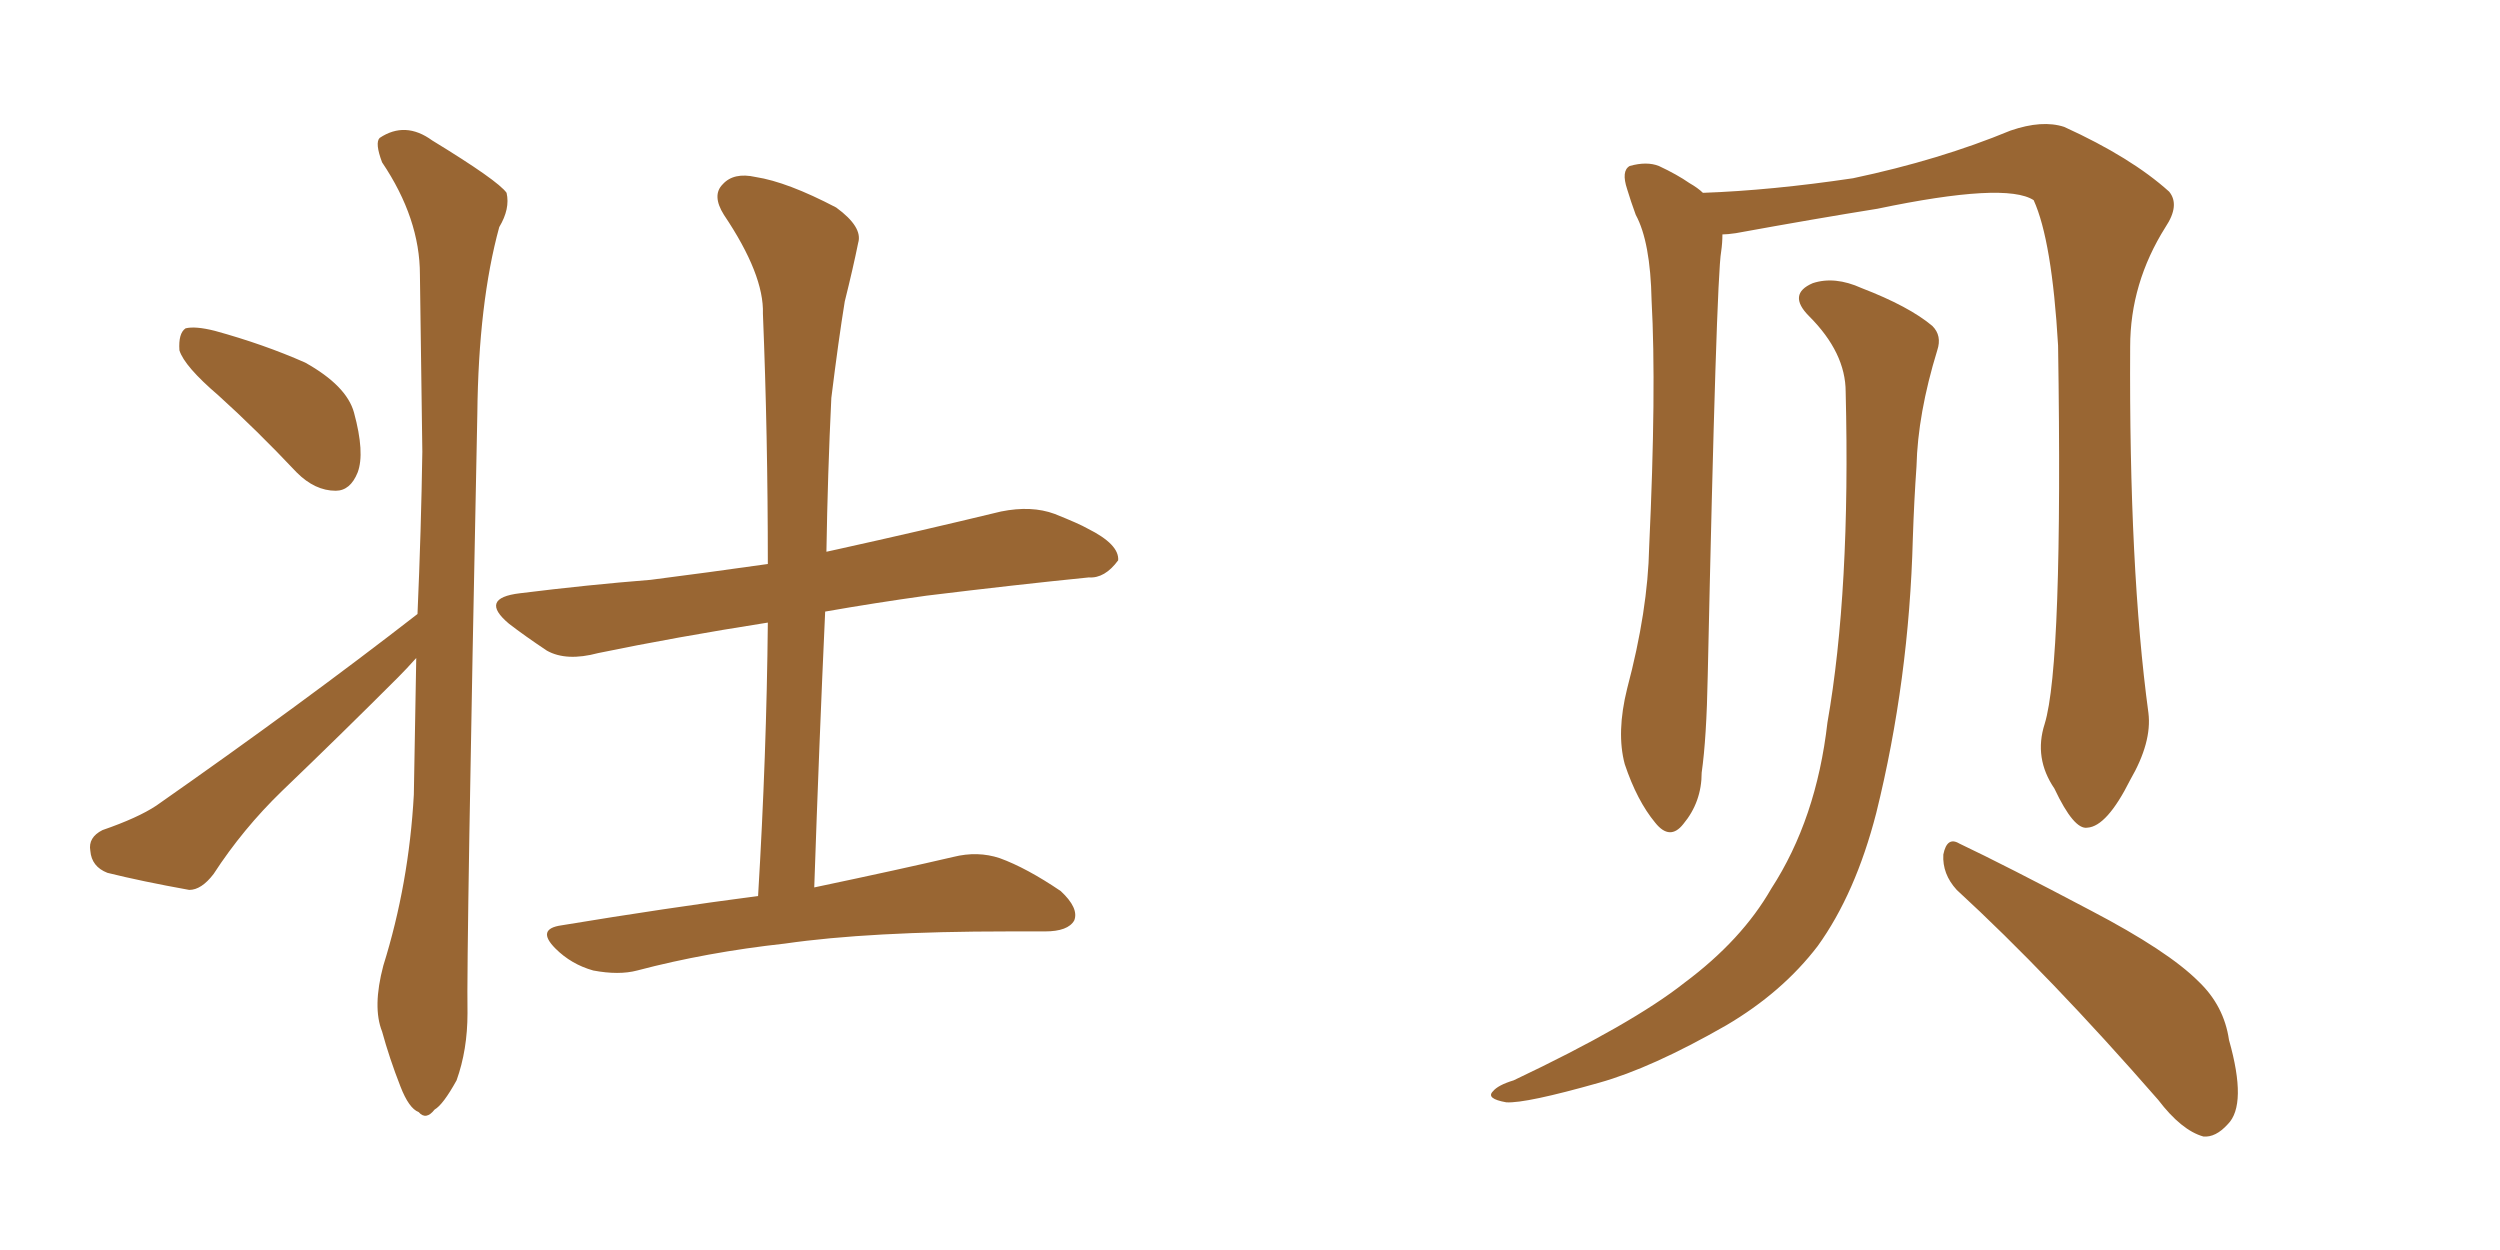 <svg xmlns="http://www.w3.org/2000/svg" xmlns:xlink="http://www.w3.org/1999/xlink" width="300" height="150"><path fill="#996633" padding="10" d="M26.22 47.46L26.22 47.46Q22.12 43.95 21.53 42.04L21.53 42.04Q21.39 39.99 22.27 39.40L22.27 39.40Q23.44 39.11 25.78 39.70L25.78 39.70Q31.64 41.31 36.62 43.51L36.62 43.51Q41.60 46.29 42.48 49.51L42.48 49.51Q43.80 54.35 42.92 56.69L42.92 56.69Q42.04 58.89 40.28 58.89L40.28 58.89Q37.79 58.89 35.60 56.69L35.60 56.69Q30.76 51.56 26.22 47.46ZM50.10 73.68L50.10 73.68Q50.54 63.57 50.68 54.20L50.68 54.20Q50.54 42.77 50.39 32.96L50.39 32.96Q50.39 26.22 45.85 19.48L45.85 19.48Q44.97 17.14 45.56 16.55L45.56 16.55Q48.63 14.50 51.86 16.85L51.86 16.85Q59.77 21.68 60.79 23.14L60.79 23.14Q61.23 25.05 59.91 27.25L59.91 27.25Q57.42 36.33 57.28 49.66L57.28 49.66Q55.96 114.55 56.10 121.58L56.10 121.58Q56.10 125.98 54.79 129.64L54.79 129.64Q53.17 132.57 52.15 133.15L52.15 133.15Q51.12 134.47 50.24 133.45L50.24 133.45Q49.07 133.01 48.05 130.37L48.05 130.37Q46.73 127.00 45.85 123.78L45.85 123.78Q44.68 120.85 46.00 115.87L46.00 115.87Q49.07 106.05 49.66 95.36L49.66 95.36Q49.80 86.87 49.95 78.96L49.95 78.96Q48.78 80.27 47.75 81.30L47.75 81.30Q40.87 88.18 33.84 94.92L33.84 94.92Q29.15 99.46 25.63 104.88L25.63 104.88Q24.17 106.79 22.71 106.79L22.71 106.79Q16.99 105.76 12.89 104.74L12.89 104.74Q10.99 104.00 10.84 102.10L10.84 102.10Q10.55 100.49 12.30 99.61L12.30 99.61Q16.55 98.14 18.75 96.68L18.75 96.68Q36.33 84.38 50.10 73.68ZM90.97 107.52L90.97 107.52L90.97 107.52Q91.99 90.53 92.14 74.71L92.14 74.71Q81.01 76.46 71.78 78.37L71.78 78.37Q67.97 79.39 65.63 78.08L65.63 78.08Q62.99 76.32 61.08 74.85L61.08 74.85Q57.42 71.78 62.40 71.19L62.40 71.19Q70.61 70.17 78.08 69.58L78.08 69.58Q84.96 68.70 92.14 67.68L92.14 67.68Q92.14 52.15 91.55 37.65L91.55 37.65Q91.70 32.96 86.87 25.78L86.87 25.78Q85.40 23.44 86.72 22.12L86.72 22.12Q88.04 20.65 90.67 21.24L90.67 21.24Q94.48 21.83 100.34 24.90L100.34 24.90Q103.56 27.25 102.98 29.15L102.98 29.15Q102.39 32.08 101.37 36.18L101.37 36.18Q100.63 40.72 99.76 47.75L99.76 47.75Q99.32 56.84 99.17 66.21L99.17 66.21Q99.90 66.06 100.49 65.92L100.49 65.92Q110.45 63.72 120.12 61.38L120.12 61.38Q123.78 60.64 126.56 61.67L126.56 61.67Q129.49 62.84 130.52 63.43L130.52 63.43Q134.33 65.33 134.18 67.24L134.18 67.24Q132.57 69.43 130.66 69.29L130.66 69.29Q121.88 70.17 111.18 71.48L111.18 71.48Q104.88 72.36 99.02 73.39L99.02 73.39Q98.29 89.36 97.71 106.49L97.71 106.49Q108.11 104.30 114.40 102.83L114.40 102.83Q117.33 102.10 119.97 102.98L119.97 102.98Q123.19 104.15 127.29 106.93L127.29 106.93Q129.49 108.98 128.91 110.45L128.91 110.45Q128.17 111.77 125.39 111.77L125.39 111.77Q123.34 111.77 121.00 111.77L121.00 111.77Q104.30 111.77 94.19 113.23L94.19 113.23Q84.81 114.26 76.46 116.46L76.46 116.46Q74.27 117.04 71.19 116.46L71.19 116.46Q68.55 115.72 66.65 113.82L66.65 113.82Q64.31 111.47 67.38 111.04L67.38 111.04Q79.83 108.98 90.97 107.52ZM234.81 106.79L234.81 106.79Q233.06 104.88 233.20 102.54L233.20 102.54Q233.64 100.34 235.11 101.22L235.11 101.22Q240.67 103.86 250.93 109.28L250.93 109.28Q260.16 114.11 263.82 117.77L263.82 117.77Q266.89 120.70 267.48 124.80L267.48 124.80Q269.68 132.57 267.33 134.91L267.33 134.91Q265.87 136.52 264.40 136.38L264.40 136.38Q261.77 135.64 258.98 131.98L258.98 131.98Q245.95 117.04 234.81 106.79ZM221.48 47.02L221.48 47.02Q221.48 42.33 217.09 37.94L217.09 37.94Q214.45 35.30 217.53 33.98L217.53 33.98Q220.17 33.11 223.39 34.57L223.39 34.57Q229.10 36.77 231.88 39.11L231.88 39.11Q233.06 40.28 232.47 42.04L232.47 42.04Q230.13 49.66 229.98 55.96L229.98 55.96Q229.69 60.06 229.54 64.60L229.54 64.60Q229.10 81.59 225.15 97.56L225.15 97.56Q222.66 107.23 218.12 113.53L218.12 113.53Q213.87 119.09 207.13 123.05L207.13 123.05Q198.19 128.17 191.89 129.93L191.89 129.93Q183.11 132.42 180.76 132.28L180.76 132.28Q178.27 131.84 179.15 130.96L179.15 130.96Q179.74 130.22 181.64 129.64L181.64 129.64Q195.85 122.90 202.15 117.92L202.15 117.92Q209.03 112.79 212.55 106.64L212.55 106.64Q217.97 98.29 219.29 86.72L219.29 86.72Q222.07 70.90 221.48 47.02ZM245.36 86.87L245.36 86.87L245.36 86.87Q247.56 79.69 246.97 41.46L246.97 41.46Q246.24 28.86 244.04 24.02L244.04 24.02L244.04 24.02Q240.67 21.83 225.29 25.05L225.29 25.05Q217.97 26.22 208.30 27.98L208.30 27.98Q207.28 28.13 206.69 28.13L206.69 28.13Q206.69 29.15 206.54 30.18L206.54 30.18Q205.96 33.40 204.93 81.01L204.93 81.01Q204.79 88.62 204.20 92.72L204.20 92.72Q204.20 96.24 202.00 98.88L202.00 98.88Q200.39 100.93 198.63 98.73L198.63 98.73Q196.44 96.09 194.97 91.70L194.97 91.70Q193.95 87.89 195.26 82.62L195.26 82.62Q197.75 73.24 197.90 65.63L197.90 65.63Q198.78 46.73 198.19 36.04L198.19 36.04Q198.05 29.00 196.29 25.78L196.29 25.78Q195.70 24.17 195.26 22.71L195.26 22.71Q194.53 20.51 195.56 19.92L195.56 19.92Q197.61 19.34 199.07 19.92L199.07 19.92Q201.27 20.95 202.73 21.97L202.73 21.97Q203.76 22.56 204.35 23.14L204.35 23.14Q212.55 22.85 222.36 21.39L222.36 21.39Q232.76 19.19 241.26 15.67L241.26 15.67Q245.07 14.36 247.71 15.23L247.71 15.23Q255.76 18.90 260.30 23.00L260.30 23.00Q261.62 24.61 259.86 27.25L259.86 27.25Q255.62 33.98 255.62 41.60L255.62 41.60Q255.47 68.26 257.81 85.55L257.81 85.55L257.81 85.55Q258.25 89.06 255.62 93.60L255.62 93.60Q252.83 99.17 250.49 99.32L250.49 99.32Q248.88 99.61 246.53 94.63L246.53 94.63Q244.04 90.97 245.36 86.87Z"/></svg>